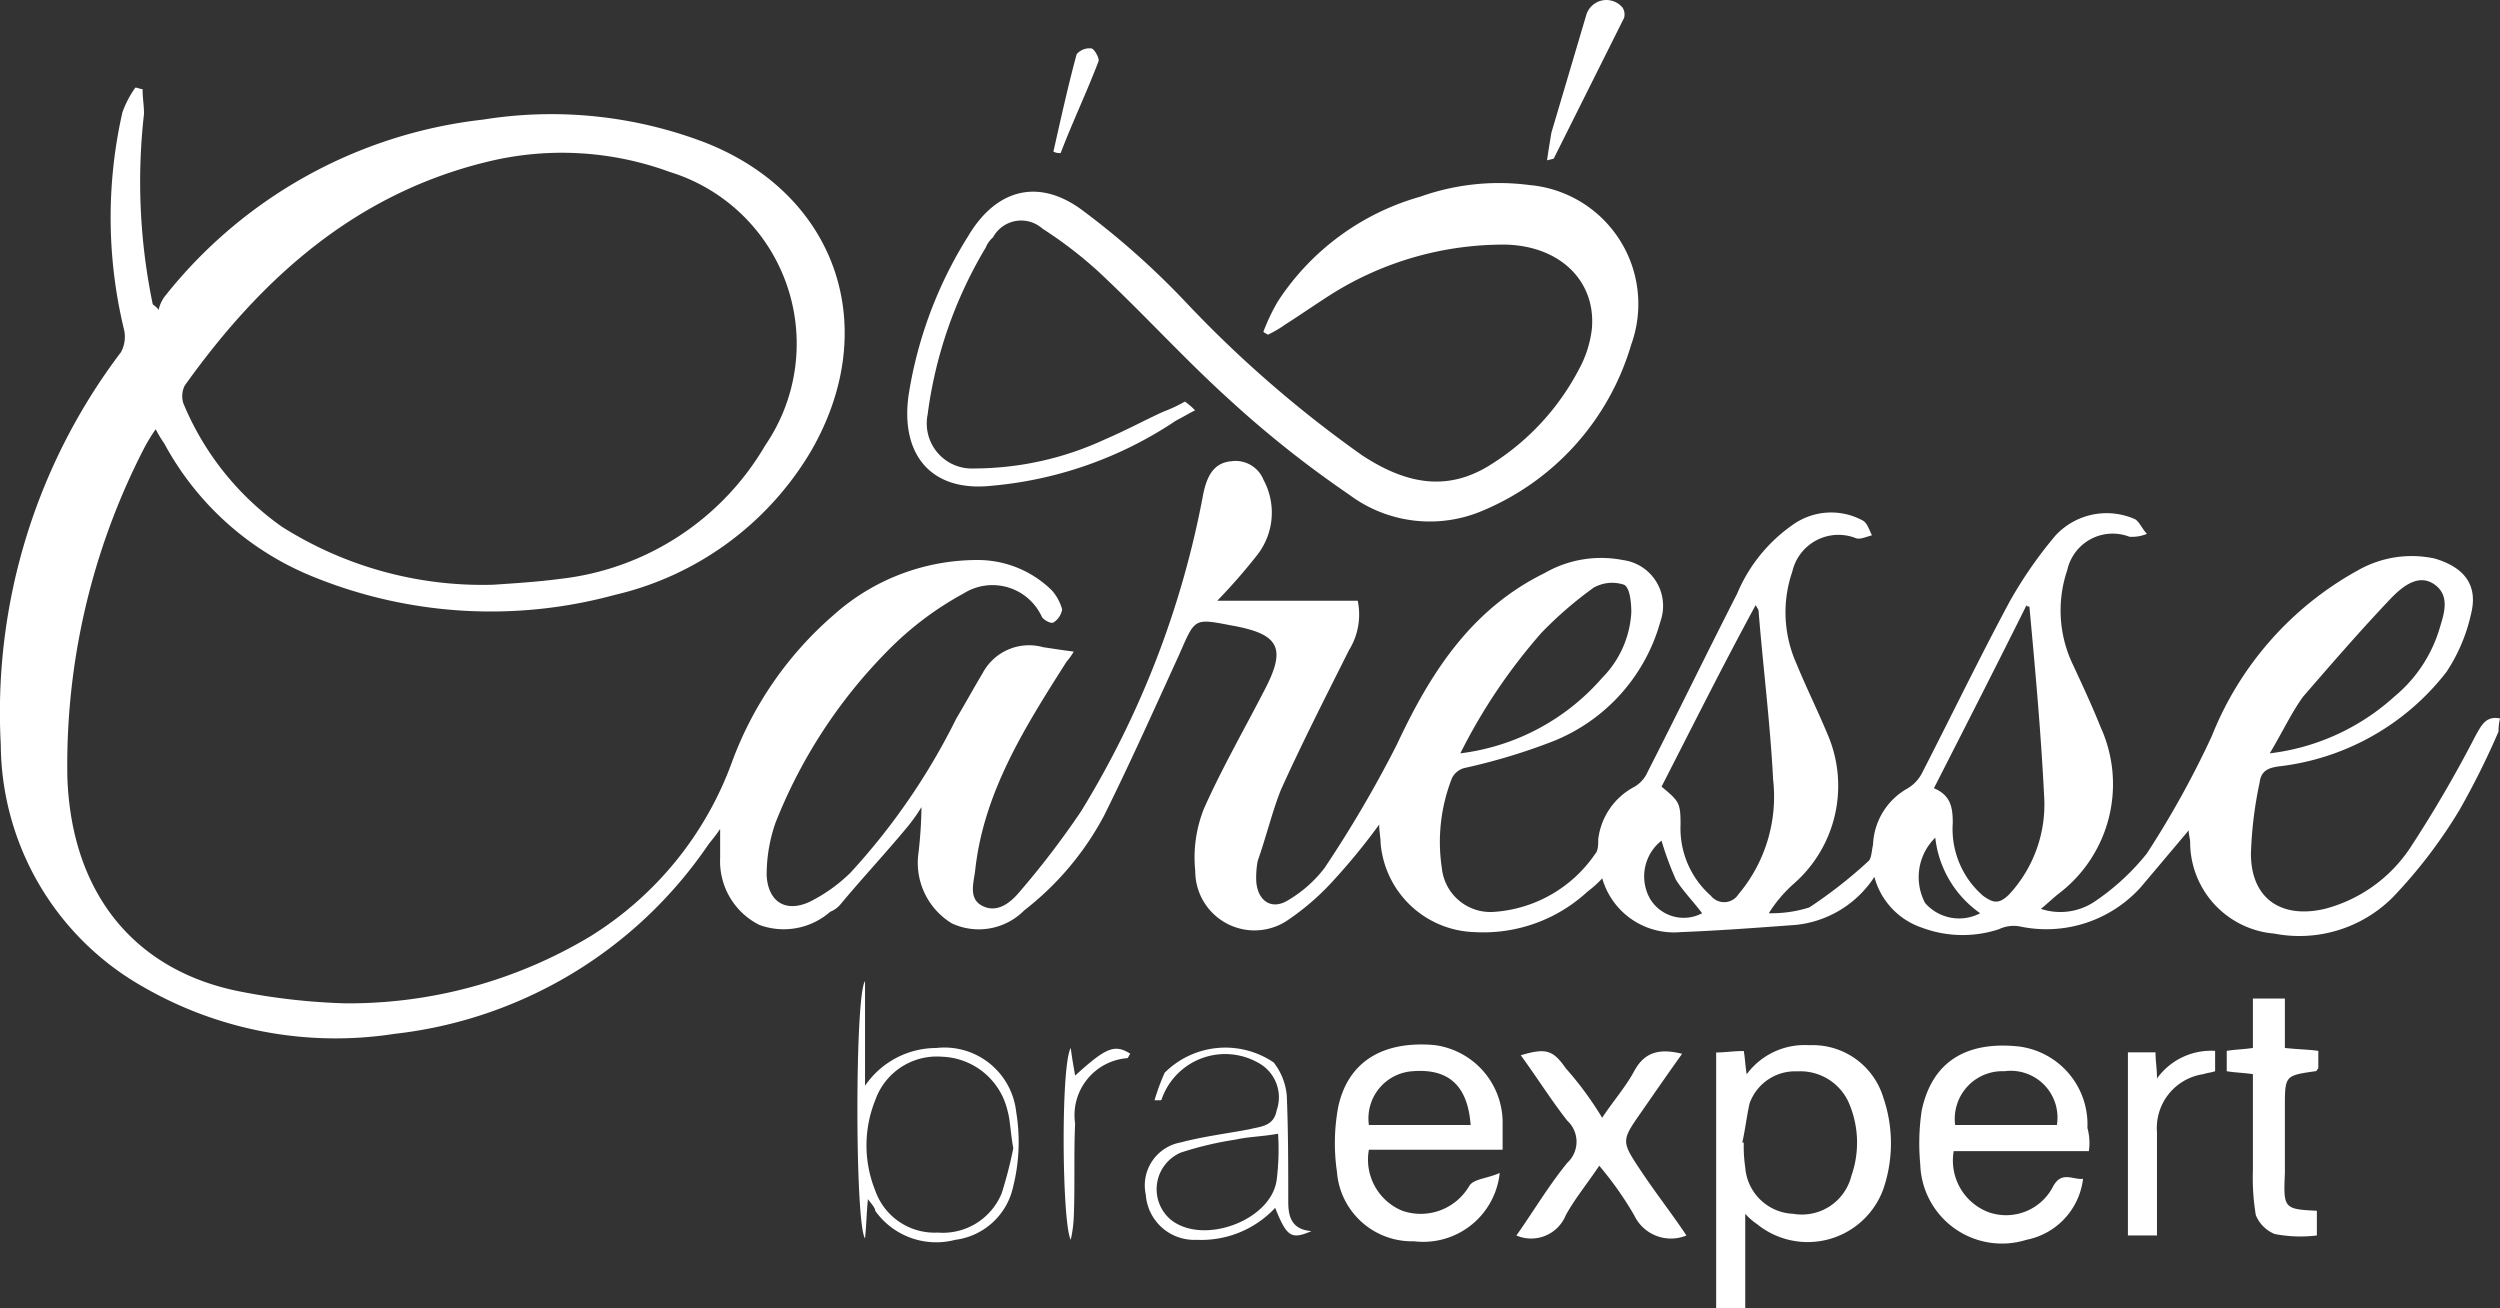 <svg xmlns="http://www.w3.org/2000/svg" width="86" height="45" viewBox="0 0 86 45"><rect x="0" y="0" width="86" height="45" fill="#333333" stroke="none"/><defs><style>.a{fill:#fff;}</style></defs><g transform="translate(-0.145 -0.17)"><path class="a" d="M86.095,28.35a27.229,27.229,0,0,1-1.345,2.7,17.031,17.031,0,0,1-2.291,3,4.543,4.543,0,0,1-4.084,1.25,3.157,3.157,0,0,1-2.889-3.15c0-.1-.05-.25-.05-.4L73.792,33.7a4.373,4.373,0,0,1-4.184,1.35,1.19,1.19,0,0,0-.7.1,3.986,3.986,0,0,1-2.64-.05,2.526,2.526,0,0,1-1.644-1.75A3.668,3.668,0,0,1,61.937,35c-1.345.1-2.69.2-3.985.25a2.564,2.564,0,0,1-2.69-1.85,3.638,3.638,0,0,1-.5.45,5.273,5.273,0,0,1-3.885,1.4,3.342,3.342,0,0,1-3.238-3.05c0-.2-.05-.4-.05-.65a21.921,21.921,0,0,1-1.644,2A8.665,8.665,0,0,1,44.5,34.8a2.038,2.038,0,0,1-3.238-1.65,4.525,4.525,0,0,1,.3-2.15c.6-1.35,1.345-2.65,2.042-4,.8-1.5.6-2-1.1-2.3-1.3-.25-1.245-.25-1.793,1-.847,1.85-1.694,3.75-2.59,5.55a10.141,10.141,0,0,1-2.74,3.25,2.2,2.2,0,0,1-2.491.45,2.44,2.44,0,0,1-1.146-2.45,15.2,15.2,0,0,0,.1-1.55,6.066,6.066,0,0,1-.5.7c-.747.9-1.544,1.75-2.291,2.65a.894.894,0,0,1-.349.25,2.422,2.422,0,0,1-2.441.45,2.447,2.447,0,0,1-1.345-2.3v-1c-.2.3-.349.45-.448.6a15.088,15.088,0,0,1-10.759,6.45A13.24,13.24,0,0,1,5.1,37.15,9.639,9.639,0,0,1,.172,28.8,20.515,20.515,0,0,1,4.306,15.3a1.1,1.1,0,0,0,.1-.8,16.365,16.365,0,0,1-.05-7.45A3.505,3.505,0,0,1,4.8,6.2c.1,0,.149.05.249.05,0,.3.05.55.05.85a20.7,20.7,0,0,0,.3,6.55c.05.05.149.1.2.2a1.238,1.238,0,0,1,.2-.45A16.267,16.267,0,0,1,16.759,7.3a14.8,14.8,0,0,1,7.671.8c4.533,1.8,6.077,6.4,3.586,10.65a10.643,10.643,0,0,1-6.724,4.9,16.211,16.211,0,0,1-10.311-.6,10.125,10.125,0,0,1-5.18-4.6,4.4,4.4,0,0,1-.3-.5,5.957,5.957,0,0,0-.448.75,23.774,23.774,0,0,0-2.59,11.25c.149,4,2.341,6.65,5.977,7.35a21.875,21.875,0,0,0,3.586.4,16.163,16.163,0,0,0,8.418-2.3,11.8,11.8,0,0,0,4.881-6,12.291,12.291,0,0,1,3.487-5.05,7.417,7.417,0,0,1,5.031-1.9,3.63,3.63,0,0,1,2.491,1.05,1.648,1.648,0,0,1,.349.65.666.666,0,0,1-.3.45c-.1.05-.349-.1-.4-.2a1.866,1.866,0,0,0-2.69-.8,11.024,11.024,0,0,0-2.59,1.95,17.57,17.57,0,0,0-3.885,5.95,5.458,5.458,0,0,0-.3,1.8c.05.9.648,1.3,1.494.9a5.489,5.489,0,0,0,1.395-1,22.735,22.735,0,0,0,3.636-5.3c.3-.5.6-1.05.9-1.55a1.808,1.808,0,0,1,2.092-.9c.349.05.648.1,1.046.15a2.116,2.116,0,0,1-.249.35c-1.395,2.2-2.839,4.45-3.138,7.15-.05.45-.249,1,.249,1.25s.946-.1,1.245-.45a29.641,29.641,0,0,0,2.142-2.8,32.06,32.06,0,0,0,4.184-10.8c.149-.85.448-1.2,1-1.25a1.038,1.038,0,0,1,1.1.65,2.366,2.366,0,0,1-.2,2.55,20,20,0,0,1-1.395,1.6h4.832a2.33,2.33,0,0,1-.3,1.7c-.8,1.6-1.594,3.15-2.341,4.8-.3.75-.5,1.6-.8,2.45a3.086,3.086,0,0,0-.05.7c.05.7.548,1,1.1.65a4.393,4.393,0,0,0,1.245-1.1,41.053,41.053,0,0,0,2.491-4.25c1.146-2.45,2.54-4.65,5.081-5.9a3.894,3.894,0,0,1,2.69-.45,1.59,1.59,0,0,1,1.3,2.1,6.218,6.218,0,0,1-3.736,4.15,20.583,20.583,0,0,1-2.989.9.66.66,0,0,0-.448.35,6,6,0,0,0-.349,3.1,1.682,1.682,0,0,0,1.843,1.5,4.589,4.589,0,0,0,3.437-2c.1-.1.1-.35.1-.5a2.355,2.355,0,0,1,1.245-1.8,1.093,1.093,0,0,0,.448-.5c1.046-2.05,2.042-4.1,3.088-6.15a5.444,5.444,0,0,1,1.893-2.35,2.274,2.274,0,0,1,2.441-.15c.149.1.2.3.3.5-.2.05-.4.15-.548.1a1.629,1.629,0,0,0-2.192,1.15A4.313,4.313,0,0,0,61.937,26c.349.85.747,1.65,1.1,2.5a4.476,4.476,0,0,1-1.146,5.05,4.713,4.713,0,0,0-.9,1.05,4.282,4.282,0,0,0,1.395-.2,16.033,16.033,0,0,0,2.042-1.6c.1-.1.1-.35.149-.55a2.321,2.321,0,0,1,1.2-1.95,1.328,1.328,0,0,0,.5-.55c1-1.95,1.943-3.9,2.989-5.85a14.553,14.553,0,0,1,1.594-2.3,2.4,2.4,0,0,1,2.74-.55c.149.1.249.35.4.5a1.362,1.362,0,0,1-.6.1,1.6,1.6,0,0,0-2.142,1.15,4.313,4.313,0,0,0,.149,3.15c.349.75.7,1.5,1,2.25A4.732,4.732,0,0,1,71,33.9c-.2.15-.4.35-.648.55A2.119,2.119,0,0,0,72.2,34.2a8.114,8.114,0,0,0,1.793-1.65,32.106,32.106,0,0,0,2.241-4.05,11.246,11.246,0,0,1,5.031-5.7,3.737,3.737,0,0,1,2.64-.4c1,.3,1.494.9,1.245,1.9a5.91,5.91,0,0,1-.847,2,8.517,8.517,0,0,1-5.778,3.25c-.349.05-.6.15-.648.55a13.718,13.718,0,0,0-.3,2.45c0,1.55,1.046,2.25,2.54,1.9a5.063,5.063,0,0,0,2.939-2.1A42.9,42.9,0,0,0,85.3,28.5c.2-.35.349-.7.847-.6A1.729,1.729,0,0,0,86.095,28.35ZM17.108,23.3c.747-.05,1.544-.1,2.291-.2a9.376,9.376,0,0,0,7.073-4.6,6.182,6.182,0,0,0-3.287-9.4,10.764,10.764,0,0,0-6.276-.35c-4.533,1.1-7.77,4-10.41,7.7a.817.817,0,0,0-.05.6A9.766,9.766,0,0,0,9.835,21.3,12.892,12.892,0,0,0,17.108,23.3Zm40.2,6.95c.6.5.648.55.648,1.3A3.09,3.09,0,0,0,59,34a.582.582,0,0,0,.946-.05A5.211,5.211,0,0,0,61.14,30c-.1-1.95-.349-3.9-.5-5.8,0-.05-.05-.1-.1-.2C59.4,26.1,58.351,28.2,57.3,30.25Zm12.652-6.2c-.05,0-.1,0-.1-.05-1.046,2.1-2.092,4.15-3.188,6.3.6.25.648.7.648,1.2A3.036,3.036,0,0,0,68.362,34c.349.25.548.3.9-.05a4.549,4.549,0,0,0,1.2-3.4C70.355,28.4,70.156,26.2,69.956,24.05ZM50.381,29.1a7.717,7.717,0,0,0,4.881-2.6,3.464,3.464,0,0,0,1-2.25c0-.35-.05-.85-.249-.95a1.3,1.3,0,0,0-1.046.1,13.326,13.326,0,0,0-1.793,1.55A19.454,19.454,0,0,0,50.381,29.1Zm27.844,0a7.742,7.742,0,0,0,4.284-1.95,4.844,4.844,0,0,0,1.544-2.3c.149-.5.4-1.15-.149-1.55s-1.1.05-1.494.45c-1.046,1.1-2.042,2.25-3.038,3.4C78.972,27.7,78.673,28.35,78.225,29.1Zm-20.92,3a1.566,1.566,0,0,0-.4,2,1.35,1.35,0,0,0,1.793.5c-.3-.4-.648-.75-.9-1.15A10.788,10.788,0,0,1,57.3,32.1Zm10.958,2.5A3.658,3.658,0,0,1,66.719,32a1.9,1.9,0,0,0-.349,2.25A1.552,1.552,0,0,0,68.263,34.6Z" transform="translate(0 -3.015)"/><path class="a" d="M72.8,20.558c-.2.1-.45.25-.65.35a13.512,13.512,0,0,1-6.4,2.25c-2.05.2-3.1-1.1-2.8-3.15A14.454,14.454,0,0,1,65,14.558c.95-1.6,2.4-2,3.9-.9a27.442,27.442,0,0,1,3.6,3.2,40.34,40.34,0,0,0,6.05,5.25c1.45.95,2.9,1.3,4.45.3a8.506,8.506,0,0,0,3-3.25,3.818,3.818,0,0,0,.45-1.4c.15-1.65-1.1-2.85-2.95-2.9a11.132,11.132,0,0,0-6,1.7c-.55.35-1.05.7-1.6,1.05a3.729,3.729,0,0,1-.6.35c-.05-.05-.1-.05-.15-.1a6.776,6.776,0,0,1,.5-1.05,8.657,8.657,0,0,1,4.9-3.6,8.057,8.057,0,0,1,3.75-.4,4.108,4.108,0,0,1,3.5,5.5,8.908,8.908,0,0,1-5.1,5.7,4.63,4.63,0,0,1-4.6-.55,36.557,36.557,0,0,1-4.1-3.25c-1.55-1.4-2.95-2.95-4.5-4.4a14.412,14.412,0,0,0-1.95-1.5,1.1,1.1,0,0,0-1.7.3.9.9,0,0,0-.25.35,14.9,14.9,0,0,0-2,5.75,1.55,1.55,0,0,0,1.6,1.85,10.744,10.744,0,0,0,4.5-1c.7-.3,1.35-.65,2-.95a5.046,5.046,0,0,0,.75-.35A2.175,2.175,0,0,1,72.8,20.558Z" transform="translate(-31.545 -6.273)"/><path class="a" d="M119.7,78.8v3.25h-1v-8.8c.3,0,.6-.05.95-.05.05.3.05.5.1.8a2.474,2.474,0,0,1,2.15-1,2.539,2.539,0,0,1,2.55,1.8,4.856,4.856,0,0,1,0,3.15,2.768,2.768,0,0,1-4.35,1.2A2.186,2.186,0,0,1,119.7,78.8Zm-.1-2.45h.05a4.851,4.851,0,0,0,.05.85,1.725,1.725,0,0,0,1.65,1.6,1.754,1.754,0,0,0,2-1.3,3.454,3.454,0,0,0-.1-2.55,1.825,1.825,0,0,0-1.75-1.05,1.664,1.664,0,0,0-1.65,1.1C119.75,75.445,119.7,75.9,119.6,76.345Z" transform="translate(-59.519 -36.875)"/><path class="a" d="M138.567,76.668h-4.65a1.9,1.9,0,0,0,1.2,2.1,1.815,1.815,0,0,0,2.2-.85c.3-.6.7-.25,1.05-.3a2.433,2.433,0,0,1-1.95,2.1,2.811,2.811,0,0,1-3.65-2.6,7.641,7.641,0,0,1,.05-1.85c.35-1.65,1.5-2.4,3.35-2.2a2.7,2.7,0,0,1,2.35,2.8A1.948,1.948,0,0,1,138.567,76.668Zm-1.1-.9a1.607,1.607,0,0,0-1.8-1.85,1.641,1.641,0,0,0-1.7,1.85Z" transform="translate(-66.565 -36.898)"/><path class="a" d="M98.03,77.38a2.644,2.644,0,0,1-2.95,2.35,2.589,2.589,0,0,1-2.65-2.4,6.8,6.8,0,0,1,.05-2.25c.35-1.55,1.55-2.25,3.3-2.1a2.692,2.692,0,0,1,2.35,2.6v1h-4.6a1.9,1.9,0,0,0,1.15,2.1,1.932,1.932,0,0,0,2.3-.85C97.13,77.58,97.58,77.58,98.03,77.38Zm-1-1.65c-.1-1.35-.75-1.95-2-1.85a1.627,1.627,0,0,0-1.5,1.85Z" transform="translate(-46.295 -36.86)"/><path class="a" d="M107.85,75.711c.4-.6.8-1.05,1.1-1.6.35-.65.85-.8,1.65-.6-.5.7-.95,1.35-1.4,2-.7,1-.7,1,0,2.05.5.75,1.05,1.45,1.55,2.2a1.4,1.4,0,0,1-1.8-.7,11.789,11.789,0,0,0-1.2-1.7c-.4.6-.85,1.15-1.15,1.7a1.286,1.286,0,0,1-1.7.7c.6-.85,1.1-1.7,1.75-2.5a.984.984,0,0,0,0-1.45c-.55-.7-1.05-1.5-1.6-2.25.85-.25,1.1-.2,1.55.45A11.505,11.505,0,0,1,107.85,75.711Z" transform="translate(-52.591 -37.09)"/><path class="a" d="M157.1,77.1v.85a4.653,4.653,0,0,1-1.45-.05,1.184,1.184,0,0,1-.65-.65,7.822,7.822,0,0,1-.1-1.55V72.4c-.35-.05-.6-.05-.9-.1v-.7c.3-.05.55-.05.9-.1V69.8H156v1.7c.45.05.8.05,1.15.1v.6c-.05.05-.05.1-.1.1-1.05.15-1.05.15-1.05,1.25V75.8C155.95,77,155.95,77.05,157.1,77.1Z" transform="translate(-77.255 -35.28)"/><path class="a" d="M148.2,79.736h-1v-6.3h.95c0,.3.05.55.05.9a2.29,2.29,0,0,1,2-.95v.7c-.15.05-.25.05-.4.1a1.872,1.872,0,0,0-1.6,2Z" transform="translate(-73.855 -37.066)"/><path class="a" d="M59.737,76.1c-.05.5-.05.85-.1,1.35-.35-.5-.35-8.4,0-8.85v3.6a2.973,2.973,0,0,1,2.45-1.3,2.484,2.484,0,0,1,2.75,2.2,6.305,6.305,0,0,1-.1,2.55,2.342,2.342,0,0,1-2,1.85,2.573,2.573,0,0,1-2.75-1C59.987,76.4,59.887,76.3,59.737,76.1Zm5-1.75c-.1-.55-.1-.95-.2-1.3a2.4,2.4,0,0,0-2.25-1.85,2.245,2.245,0,0,0-2.3,1.5,4.154,4.154,0,0,0,0,3.1,2.163,2.163,0,0,0,2.15,1.45,2.187,2.187,0,0,0,2.2-1.35A14.312,14.312,0,0,0,64.737,74.35Z" transform="translate(-29.735 -34.679)"/><path class="a" d="M79.569,74.981a7.291,7.291,0,0,1,.35-.95,2.957,2.957,0,0,1,3.75-.35,2.152,2.152,0,0,1,.45,1.15c.05,1.2.05,2.45.05,3.65,0,.55.15.95.8,1-.7.3-.85.2-1.25-.8a3.477,3.477,0,0,1-2.7,1.1,1.671,1.671,0,0,1-1.75-1.55,1.5,1.5,0,0,1,1.2-1.8c.75-.2,1.55-.3,2.35-.45.4-.1.85-.1.95-.65a1.349,1.349,0,0,0-.65-1.65,2.311,2.311,0,0,0-3.3,1.25c0,.05-.05.05-.1.05Zm4.25,1.15c-.55.1-1,.1-1.45.2a11.7,11.7,0,0,0-1.9.45,1.372,1.372,0,0,0-.35,2.3c1.1.9,3.45.05,3.65-1.35A8.429,8.429,0,0,0,83.819,76.131Z" transform="translate(-39.708 -36.961)"/><path class="a" d="M107,5.685c.05-.35.1-.65.15-.95l1.2-4.05a.722.722,0,0,1,1.25-.25.439.439,0,0,1,.05.35l-2.4,4.8C107.25,5.635,107.2,5.635,107,5.685Z" transform="translate(-53.637 0)"/><path class="a" d="M73.856,73.2c.05.4.1.65.15.95,1.05-.95,1.35-1.1,1.9-.75-.05.05-.05.1-.1.15a1.969,1.969,0,0,0-1.8,2.25c-.05,1.1,0,2.2-.05,3.3a4.661,4.661,0,0,1-.1.7C73.556,79.25,73.506,73.8,73.856,73.2Z" transform="translate(-36.877 -36.98)"/><path class="a" d="M72.9,7.04c.25-1.1.5-2.25.8-3.35a.58.58,0,0,1,.5-.2c.1,0,.3.35.25.45-.4,1.05-.9,2.1-1.3,3.15A.451.451,0,0,1,72.9,7.04Z" transform="translate(-36.518 -1.655)"/></g></svg>